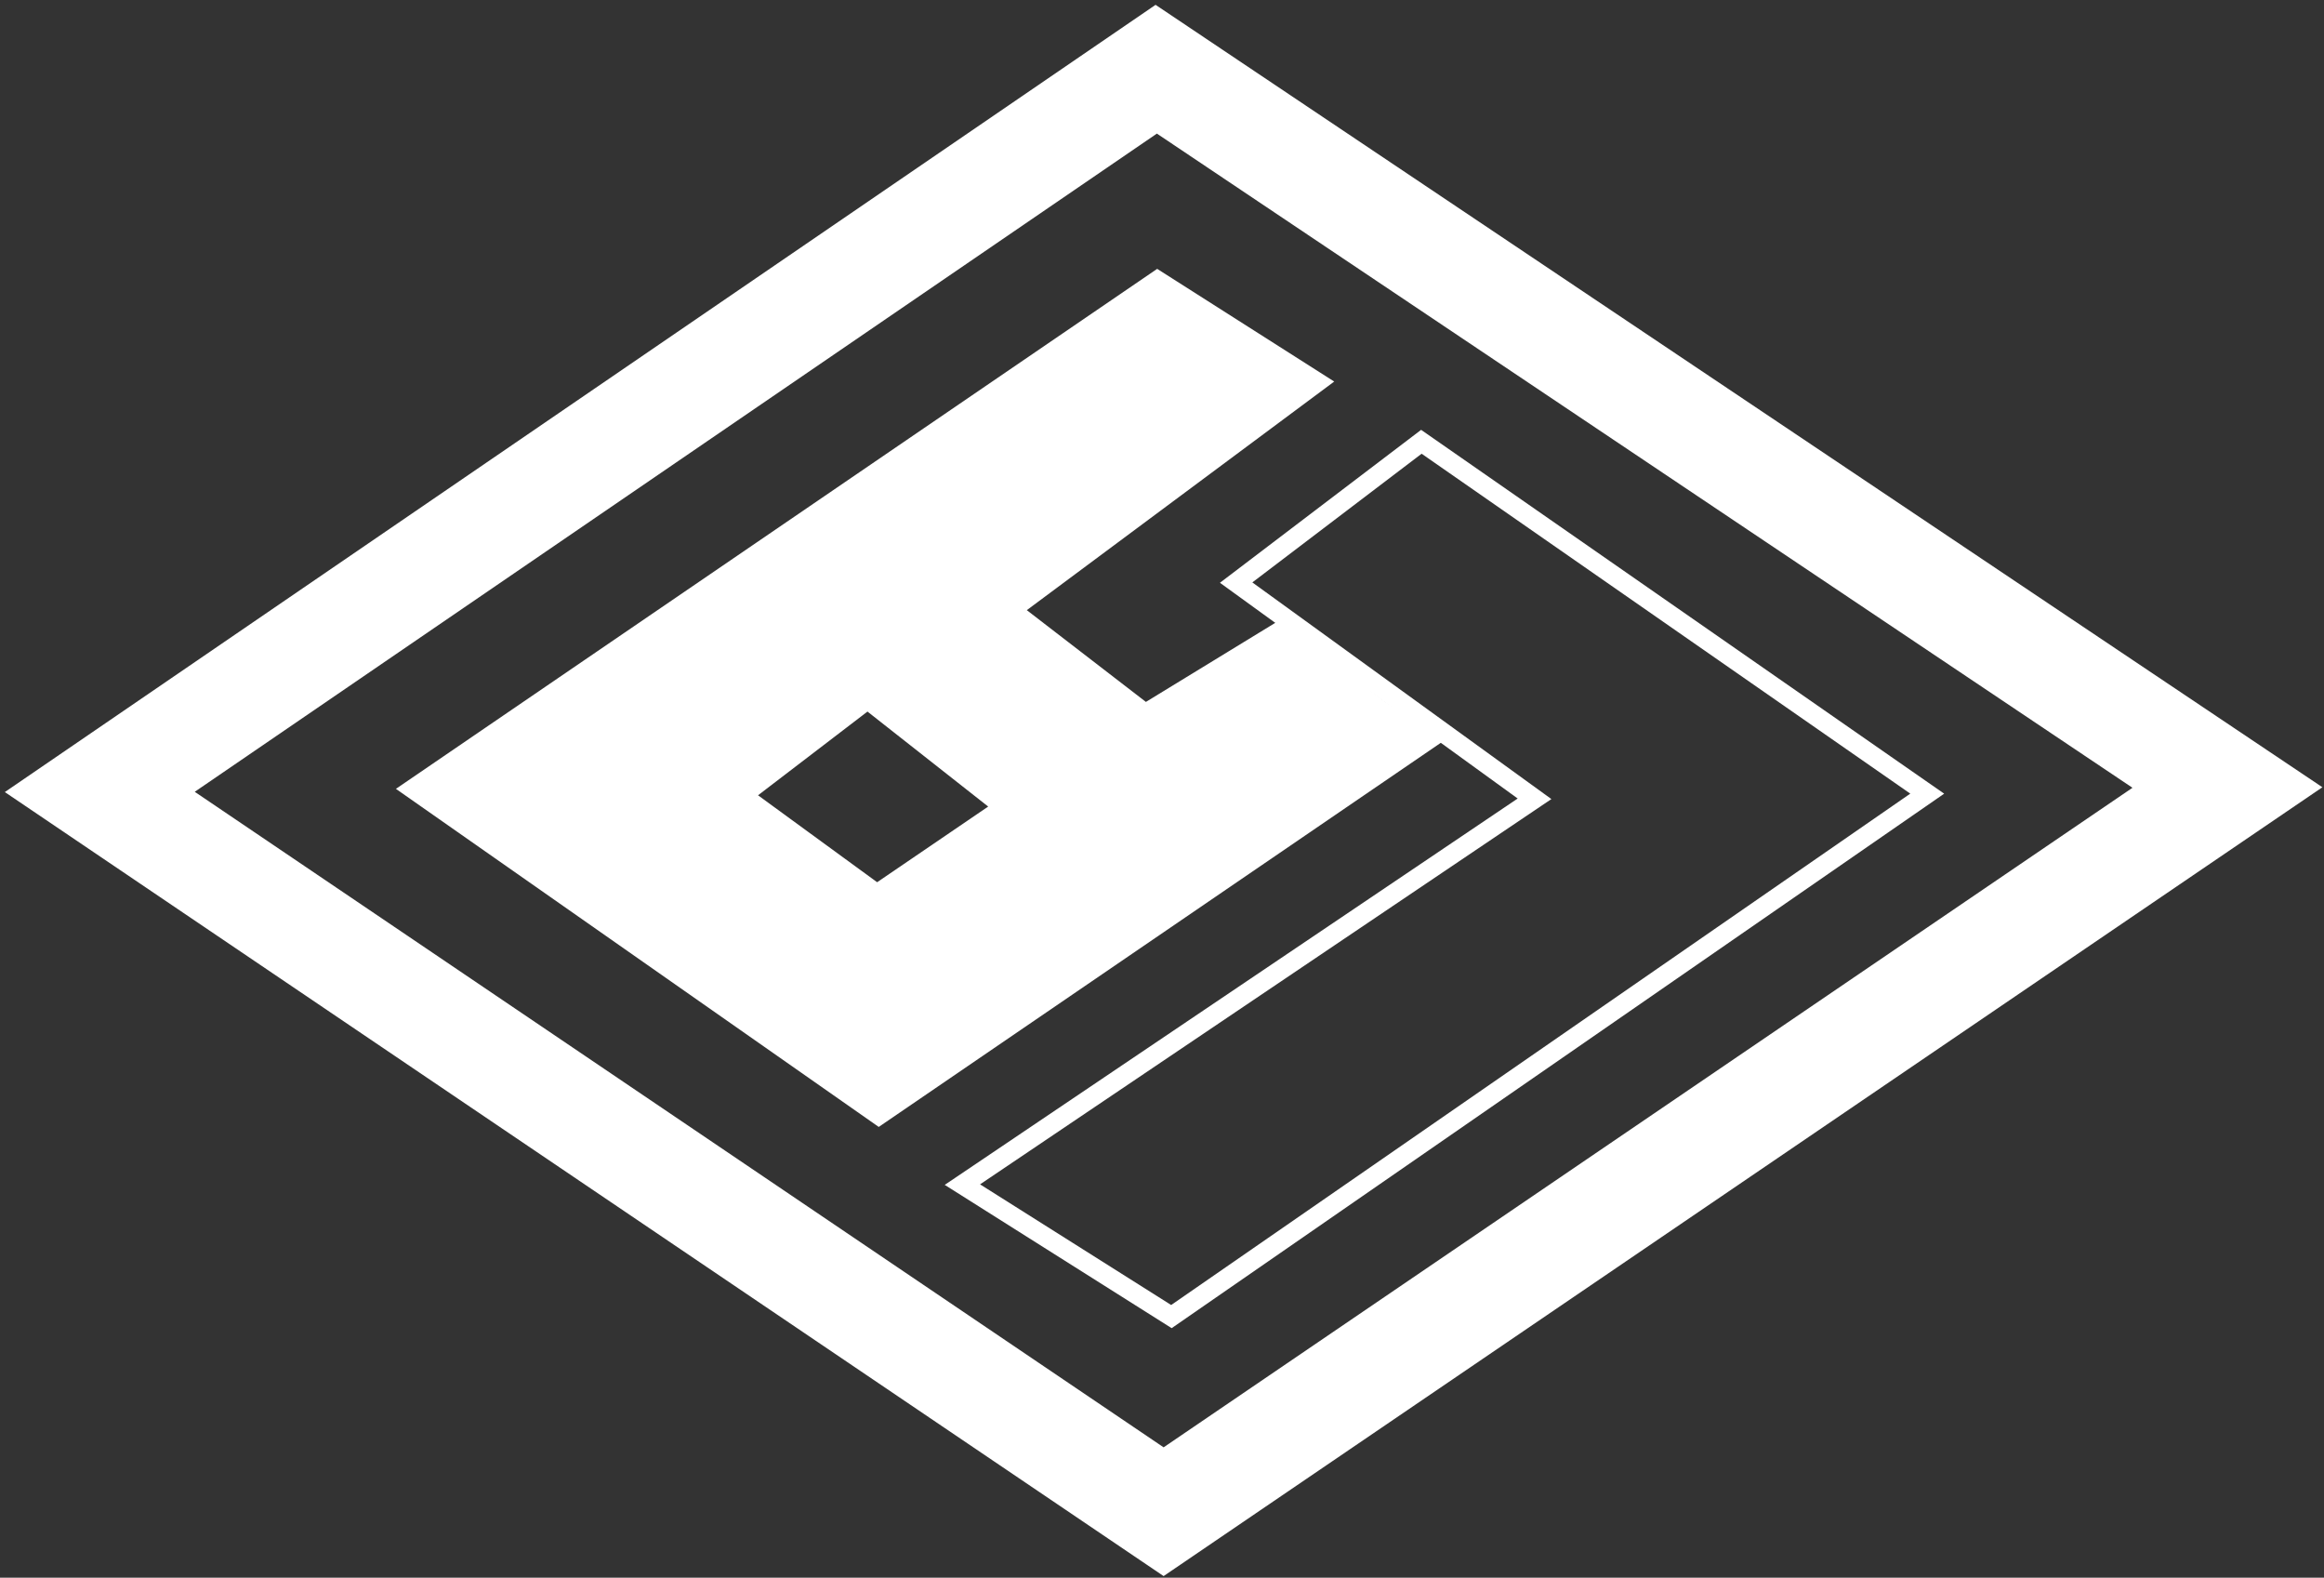 <?xml version="1.0" encoding="utf-8"?>
<!-- Generator: Adobe Illustrator 16.0.0, SVG Export Plug-In . SVG Version: 6.00 Build 0)  -->
<!DOCTYPE svg PUBLIC "-//W3C//DTD SVG 1.1//EN" "http://www.w3.org/Graphics/SVG/1.1/DTD/svg11.dtd">
<svg version="1.1" id="Layer_1" xmlns="http://www.w3.org/2000/svg" xmlns:xlink="http://www.w3.org/1999/xlink" x="0px" y="0px"
	 width="361px" height="245px" viewBox="0 0 361 245" enable-background="new 0 0 361 245" xml:space="preserve">
<rect x="0" y="0" width="361" height="245" fill="#333333" stroke="none"/>
<path fill="#FFFFFF" d="M179.5,0.75L0.75,123l180,121.75l180-122.5L179.5,0.75z M30.25,122.959L179.704,20.745L331.25,122.333
	l-150.5,102.423L30.25,122.959z"/>
<path fill="#FFFFFF" d="M200.185,95.443L178,109l-18.5-14.25l47.75-35.5l-27.5-17.5L61.5,122.5l75,52.5l88.651-60.566
	C216.027,111.075,207.319,103.008,200.185,95.443z M136.25,137l-18.5-13.5l17-13l18.75,14.75L136.25,137z"/>
<g>
	<path fill="#FFFFFF" d="M220.828,70.458l75.907,52.785l-114.811,79.411l-29.686-18.737l85.188-57.43l3.56-2.399l-3.477-2.518
		l-42.976-31.128L220.828,70.458 M220.75,66.75L189.5,90.5l46.25,33.5l-89,60L182,206.25l120-83L220.75,66.75L220.75,66.75z"/>
</g>
</svg>
